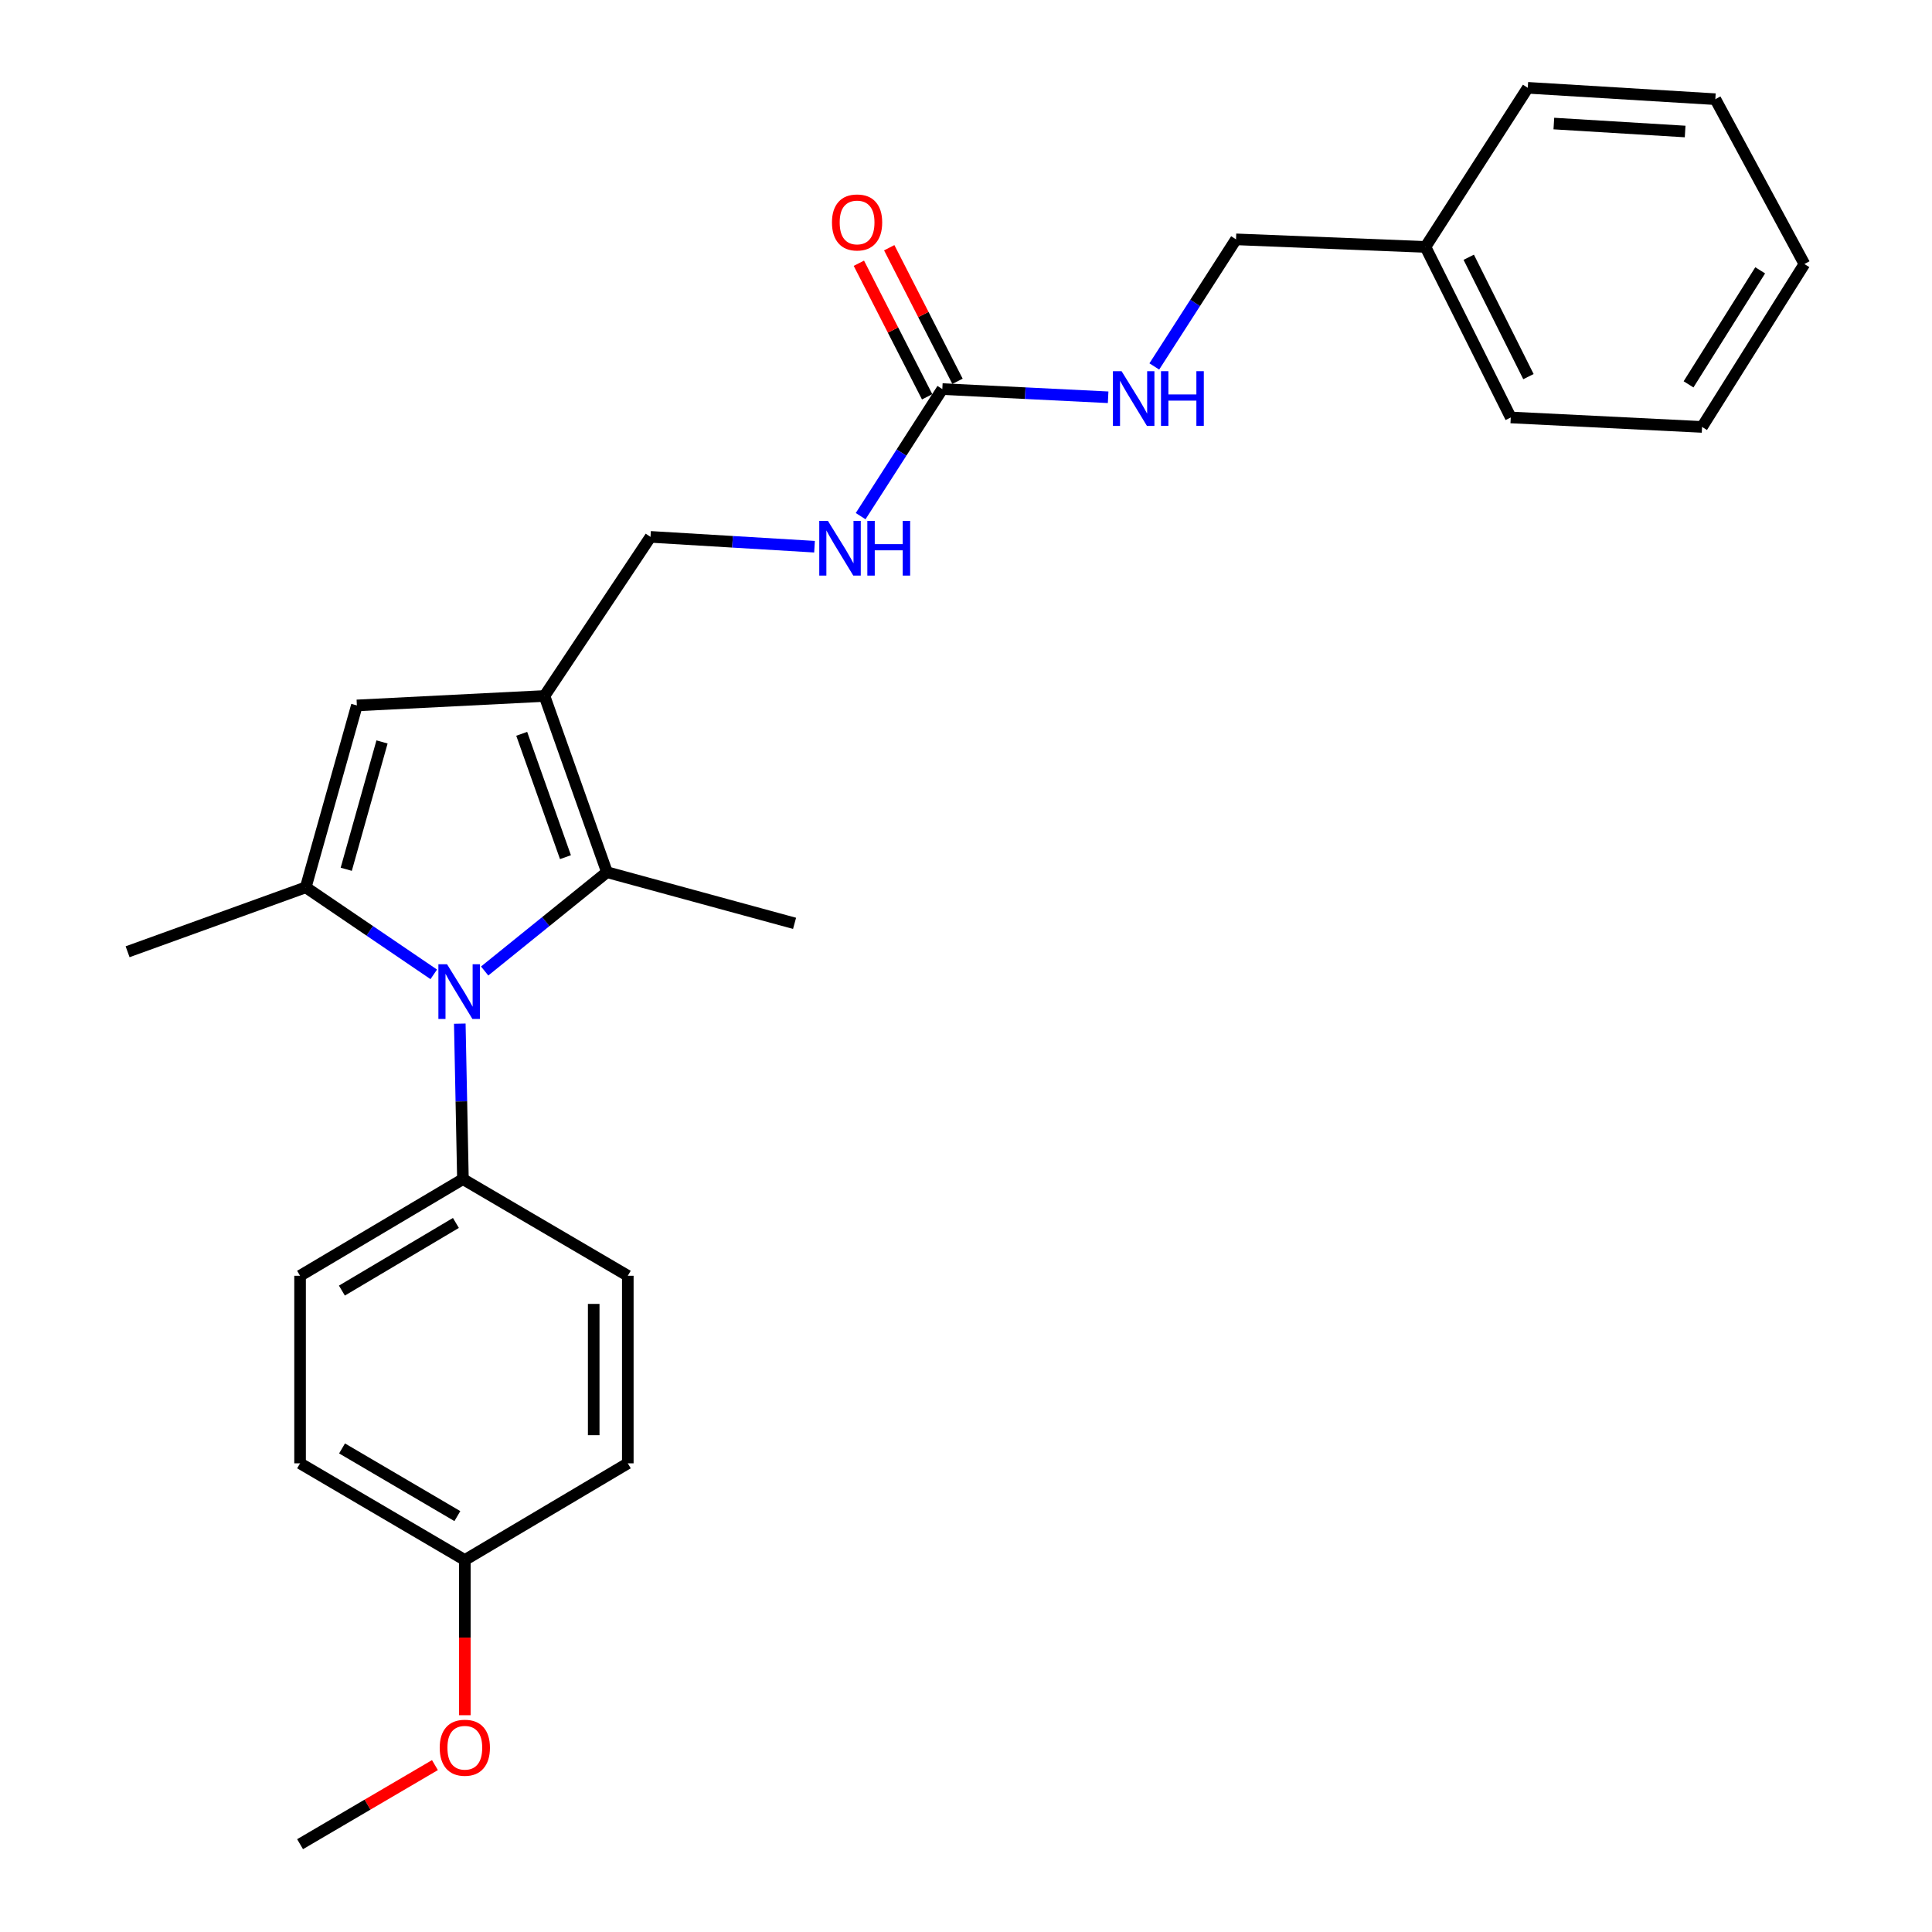 <?xml version='1.0' encoding='iso-8859-1'?>
<svg version='1.1' baseProfile='full'
              xmlns='http://www.w3.org/2000/svg'
                      xmlns:rdkit='http://www.rdkit.org/xml'
                      xmlns:xlink='http://www.w3.org/1999/xlink'
                  xml:space='preserve'
width='1000px' height='1000px' viewBox='0 0 1000 1000'>
<!-- END OF HEADER -->
<rect style='opacity:1.0;fill:#FFFFFF;stroke:none' width='1000' height='1000' x='0' y='0'> </rect>
<path class='bond-0' d='M 224.512,504.322 L 191.385,481.805' style='fill:none;fill-rule:evenodd;stroke:#0000FF;stroke-width:6px;stroke-linecap:butt;stroke-linejoin:miter;stroke-opacity:1' />
<path class='bond-0' d='M 191.385,481.805 L 158.258,459.288' style='fill:none;fill-rule:evenodd;stroke:#000000;stroke-width:6px;stroke-linecap:butt;stroke-linejoin:miter;stroke-opacity:1' />
<path class='bond-2' d='M 250.851,502.591 L 282.508,477.019' style='fill:none;fill-rule:evenodd;stroke:#0000FF;stroke-width:6px;stroke-linecap:butt;stroke-linejoin:miter;stroke-opacity:1' />
<path class='bond-2' d='M 282.508,477.019 L 314.165,451.446' style='fill:none;fill-rule:evenodd;stroke:#000000;stroke-width:6px;stroke-linecap:butt;stroke-linejoin:miter;stroke-opacity:1' />
<path class='bond-5' d='M 237.987,529.841 L 238.8,570.077' style='fill:none;fill-rule:evenodd;stroke:#0000FF;stroke-width:6px;stroke-linecap:butt;stroke-linejoin:miter;stroke-opacity:1' />
<path class='bond-5' d='M 238.8,570.077 L 239.613,610.313' style='fill:none;fill-rule:evenodd;stroke:#000000;stroke-width:6px;stroke-linecap:butt;stroke-linejoin:miter;stroke-opacity:1' />
<path class='bond-3' d='M 158.258,459.288 L 184.716,365.13' style='fill:none;fill-rule:evenodd;stroke:#000000;stroke-width:6px;stroke-linecap:butt;stroke-linejoin:miter;stroke-opacity:1' />
<path class='bond-3' d='M 179.214,449.938 L 197.735,384.027' style='fill:none;fill-rule:evenodd;stroke:#000000;stroke-width:6px;stroke-linecap:butt;stroke-linejoin:miter;stroke-opacity:1' />
<path class='bond-13' d='M 158.258,459.288 L 66.041,492.628' style='fill:none;fill-rule:evenodd;stroke:#000000;stroke-width:6px;stroke-linecap:butt;stroke-linejoin:miter;stroke-opacity:1' />
<path class='bond-1' d='M 281.815,360.239 L 314.165,451.446' style='fill:none;fill-rule:evenodd;stroke:#000000;stroke-width:6px;stroke-linecap:butt;stroke-linejoin:miter;stroke-opacity:1' />
<path class='bond-1' d='M 270.037,379.818 L 292.682,443.663' style='fill:none;fill-rule:evenodd;stroke:#000000;stroke-width:6px;stroke-linecap:butt;stroke-linejoin:miter;stroke-opacity:1' />
<path class='bond-6' d='M 281.815,360.239 L 336.702,277.884' style='fill:none;fill-rule:evenodd;stroke:#000000;stroke-width:6px;stroke-linecap:butt;stroke-linejoin:miter;stroke-opacity:1' />
<path class='bond-26' d='M 281.815,360.239 L 184.716,365.13' style='fill:none;fill-rule:evenodd;stroke:#000000;stroke-width:6px;stroke-linecap:butt;stroke-linejoin:miter;stroke-opacity:1' />
<path class='bond-15' d='M 314.165,451.446 L 411.263,477.924' style='fill:none;fill-rule:evenodd;stroke:#000000;stroke-width:6px;stroke-linecap:butt;stroke-linejoin:miter;stroke-opacity:1' />
<path class='bond-4' d='M 487.746,201.381 L 466.606,234.269' style='fill:none;fill-rule:evenodd;stroke:#000000;stroke-width:6px;stroke-linecap:butt;stroke-linejoin:miter;stroke-opacity:1' />
<path class='bond-4' d='M 466.606,234.269 L 445.466,267.157' style='fill:none;fill-rule:evenodd;stroke:#0000FF;stroke-width:6px;stroke-linecap:butt;stroke-linejoin:miter;stroke-opacity:1' />
<path class='bond-8' d='M 487.746,201.381 L 530.657,203.505' style='fill:none;fill-rule:evenodd;stroke:#000000;stroke-width:6px;stroke-linecap:butt;stroke-linejoin:miter;stroke-opacity:1' />
<path class='bond-8' d='M 530.657,203.505 L 573.567,205.628' style='fill:none;fill-rule:evenodd;stroke:#0000FF;stroke-width:6px;stroke-linecap:butt;stroke-linejoin:miter;stroke-opacity:1' />
<path class='bond-9' d='M 495.602,197.366 L 477.932,162.795' style='fill:none;fill-rule:evenodd;stroke:#000000;stroke-width:6px;stroke-linecap:butt;stroke-linejoin:miter;stroke-opacity:1' />
<path class='bond-9' d='M 477.932,162.795 L 460.262,128.224' style='fill:none;fill-rule:evenodd;stroke:#FF0000;stroke-width:6px;stroke-linecap:butt;stroke-linejoin:miter;stroke-opacity:1' />
<path class='bond-9' d='M 479.89,205.396 L 462.22,170.826' style='fill:none;fill-rule:evenodd;stroke:#000000;stroke-width:6px;stroke-linecap:butt;stroke-linejoin:miter;stroke-opacity:1' />
<path class='bond-9' d='M 462.22,170.826 L 444.55,136.255' style='fill:none;fill-rule:evenodd;stroke:#FF0000;stroke-width:6px;stroke-linecap:butt;stroke-linejoin:miter;stroke-opacity:1' />
<path class='bond-10' d='M 239.613,610.313 L 155.317,660.338' style='fill:none;fill-rule:evenodd;stroke:#000000;stroke-width:6px;stroke-linecap:butt;stroke-linejoin:miter;stroke-opacity:1' />
<path class='bond-10' d='M 235.974,632.991 L 176.966,668.009' style='fill:none;fill-rule:evenodd;stroke:#000000;stroke-width:6px;stroke-linecap:butt;stroke-linejoin:miter;stroke-opacity:1' />
<path class='bond-11' d='M 239.613,610.313 L 324.948,660.338' style='fill:none;fill-rule:evenodd;stroke:#000000;stroke-width:6px;stroke-linecap:butt;stroke-linejoin:miter;stroke-opacity:1' />
<path class='bond-7' d='M 336.702,277.884 L 379.148,280.429' style='fill:none;fill-rule:evenodd;stroke:#000000;stroke-width:6px;stroke-linecap:butt;stroke-linejoin:miter;stroke-opacity:1' />
<path class='bond-7' d='M 379.148,280.429 L 421.594,282.974' style='fill:none;fill-rule:evenodd;stroke:#0000FF;stroke-width:6px;stroke-linecap:butt;stroke-linejoin:miter;stroke-opacity:1' />
<path class='bond-12' d='M 597.465,189.674 L 618.613,156.781' style='fill:none;fill-rule:evenodd;stroke:#0000FF;stroke-width:6px;stroke-linecap:butt;stroke-linejoin:miter;stroke-opacity:1' />
<path class='bond-12' d='M 618.613,156.781 L 639.761,123.888' style='fill:none;fill-rule:evenodd;stroke:#000000;stroke-width:6px;stroke-linecap:butt;stroke-linejoin:miter;stroke-opacity:1' />
<path class='bond-16' d='M 155.317,660.338 L 155.317,757.417' style='fill:none;fill-rule:evenodd;stroke:#000000;stroke-width:6px;stroke-linecap:butt;stroke-linejoin:miter;stroke-opacity:1' />
<path class='bond-17' d='M 324.948,660.338 L 324.948,757.417' style='fill:none;fill-rule:evenodd;stroke:#000000;stroke-width:6px;stroke-linecap:butt;stroke-linejoin:miter;stroke-opacity:1' />
<path class='bond-17' d='M 307.302,674.9 L 307.302,742.855' style='fill:none;fill-rule:evenodd;stroke:#000000;stroke-width:6px;stroke-linecap:butt;stroke-linejoin:miter;stroke-opacity:1' />
<path class='bond-18' d='M 639.761,123.888 L 737.811,127.81' style='fill:none;fill-rule:evenodd;stroke:#000000;stroke-width:6px;stroke-linecap:butt;stroke-linejoin:miter;stroke-opacity:1' />
<path class='bond-14' d='M 240.593,807.461 L 324.948,757.417' style='fill:none;fill-rule:evenodd;stroke:#000000;stroke-width:6px;stroke-linecap:butt;stroke-linejoin:miter;stroke-opacity:1' />
<path class='bond-19' d='M 240.593,807.461 L 240.593,847.627' style='fill:none;fill-rule:evenodd;stroke:#000000;stroke-width:6px;stroke-linecap:butt;stroke-linejoin:miter;stroke-opacity:1' />
<path class='bond-19' d='M 240.593,847.627 L 240.593,887.793' style='fill:none;fill-rule:evenodd;stroke:#FF0000;stroke-width:6px;stroke-linecap:butt;stroke-linejoin:miter;stroke-opacity:1' />
<path class='bond-27' d='M 240.593,807.461 L 155.317,757.417' style='fill:none;fill-rule:evenodd;stroke:#000000;stroke-width:6px;stroke-linecap:butt;stroke-linejoin:miter;stroke-opacity:1' />
<path class='bond-27' d='M 236.732,784.736 L 177.039,749.705' style='fill:none;fill-rule:evenodd;stroke:#000000;stroke-width:6px;stroke-linecap:butt;stroke-linejoin:miter;stroke-opacity:1' />
<path class='bond-20' d='M 737.811,127.81 L 781.964,216.076' style='fill:none;fill-rule:evenodd;stroke:#000000;stroke-width:6px;stroke-linecap:butt;stroke-linejoin:miter;stroke-opacity:1' />
<path class='bond-20' d='M 760.215,133.155 L 791.122,194.942' style='fill:none;fill-rule:evenodd;stroke:#000000;stroke-width:6px;stroke-linecap:butt;stroke-linejoin:miter;stroke-opacity:1' />
<path class='bond-21' d='M 737.811,127.81 L 790.777,45.455' style='fill:none;fill-rule:evenodd;stroke:#000000;stroke-width:6px;stroke-linecap:butt;stroke-linejoin:miter;stroke-opacity:1' />
<path class='bond-22' d='M 225.122,913.613 L 190.219,934.079' style='fill:none;fill-rule:evenodd;stroke:#FF0000;stroke-width:6px;stroke-linecap:butt;stroke-linejoin:miter;stroke-opacity:1' />
<path class='bond-22' d='M 190.219,934.079 L 155.317,954.545' style='fill:none;fill-rule:evenodd;stroke:#000000;stroke-width:6px;stroke-linecap:butt;stroke-linejoin:miter;stroke-opacity:1' />
<path class='bond-24' d='M 781.964,216.076 L 880.984,220.977' style='fill:none;fill-rule:evenodd;stroke:#000000;stroke-width:6px;stroke-linecap:butt;stroke-linejoin:miter;stroke-opacity:1' />
<path class='bond-23' d='M 790.777,45.455 L 887.856,51.336' style='fill:none;fill-rule:evenodd;stroke:#000000;stroke-width:6px;stroke-linecap:butt;stroke-linejoin:miter;stroke-opacity:1' />
<path class='bond-23' d='M 804.271,63.95 L 872.227,68.067' style='fill:none;fill-rule:evenodd;stroke:#000000;stroke-width:6px;stroke-linecap:butt;stroke-linejoin:miter;stroke-opacity:1' />
<path class='bond-25' d='M 887.856,51.336 L 933.959,136.662' style='fill:none;fill-rule:evenodd;stroke:#000000;stroke-width:6px;stroke-linecap:butt;stroke-linejoin:miter;stroke-opacity:1' />
<path class='bond-28' d='M 880.984,220.977 L 933.959,136.662' style='fill:none;fill-rule:evenodd;stroke:#000000;stroke-width:6px;stroke-linecap:butt;stroke-linejoin:miter;stroke-opacity:1' />
<path class='bond-28' d='M 873.989,198.942 L 911.072,139.922' style='fill:none;fill-rule:evenodd;stroke:#000000;stroke-width:6px;stroke-linecap:butt;stroke-linejoin:miter;stroke-opacity:1' />
<path  class='atom-0' d='M 231.392 499.094
L 240.672 514.094
Q 241.592 515.574, 243.072 518.254
Q 244.552 520.934, 244.632 521.094
L 244.632 499.094
L 248.392 499.094
L 248.392 527.414
L 244.512 527.414
L 234.552 511.014
Q 233.392 509.094, 232.152 506.894
Q 230.952 504.694, 230.592 504.014
L 230.592 527.414
L 226.912 527.414
L 226.912 499.094
L 231.392 499.094
' fill='#0000FF'/>
<path  class='atom-8' d='M 428.53 269.605
L 437.81 284.605
Q 438.73 286.085, 440.21 288.765
Q 441.69 291.445, 441.77 291.605
L 441.77 269.605
L 445.53 269.605
L 445.53 297.925
L 441.65 297.925
L 431.69 281.525
Q 430.53 279.605, 429.29 277.405
Q 428.09 275.205, 427.73 274.525
L 427.73 297.925
L 424.05 297.925
L 424.05 269.605
L 428.53 269.605
' fill='#0000FF'/>
<path  class='atom-8' d='M 448.93 269.605
L 452.77 269.605
L 452.77 281.645
L 467.25 281.645
L 467.25 269.605
L 471.09 269.605
L 471.09 297.925
L 467.25 297.925
L 467.25 284.845
L 452.77 284.845
L 452.77 297.925
L 448.93 297.925
L 448.93 269.605
' fill='#0000FF'/>
<path  class='atom-9' d='M 580.526 192.123
L 589.806 207.123
Q 590.726 208.603, 592.206 211.283
Q 593.686 213.963, 593.766 214.123
L 593.766 192.123
L 597.526 192.123
L 597.526 220.443
L 593.646 220.443
L 583.686 204.043
Q 582.526 202.123, 581.286 199.923
Q 580.086 197.723, 579.726 197.043
L 579.726 220.443
L 576.046 220.443
L 576.046 192.123
L 580.526 192.123
' fill='#0000FF'/>
<path  class='atom-9' d='M 600.926 192.123
L 604.766 192.123
L 604.766 204.163
L 619.246 204.163
L 619.246 192.123
L 623.086 192.123
L 623.086 220.443
L 619.246 220.443
L 619.246 207.363
L 604.766 207.363
L 604.766 220.443
L 600.926 220.443
L 600.926 192.123
' fill='#0000FF'/>
<path  class='atom-10' d='M 430.623 115.136
Q 430.623 108.336, 433.983 104.536
Q 437.343 100.736, 443.623 100.736
Q 449.903 100.736, 453.263 104.536
Q 456.623 108.336, 456.623 115.136
Q 456.623 122.016, 453.223 125.936
Q 449.823 129.816, 443.623 129.816
Q 437.383 129.816, 433.983 125.936
Q 430.623 122.056, 430.623 115.136
M 443.623 126.616
Q 447.943 126.616, 450.263 123.736
Q 452.623 120.816, 452.623 115.136
Q 452.623 109.576, 450.263 106.776
Q 447.943 103.936, 443.623 103.936
Q 439.303 103.936, 436.943 106.736
Q 434.623 109.536, 434.623 115.136
Q 434.623 120.856, 436.943 123.736
Q 439.303 126.616, 443.623 126.616
' fill='#FF0000'/>
<path  class='atom-20' d='M 227.593 904.62
Q 227.593 897.82, 230.953 894.02
Q 234.313 890.22, 240.593 890.22
Q 246.873 890.22, 250.233 894.02
Q 253.593 897.82, 253.593 904.62
Q 253.593 911.5, 250.193 915.42
Q 246.793 919.3, 240.593 919.3
Q 234.353 919.3, 230.953 915.42
Q 227.593 911.54, 227.593 904.62
M 240.593 916.1
Q 244.913 916.1, 247.233 913.22
Q 249.593 910.3, 249.593 904.62
Q 249.593 899.06, 247.233 896.26
Q 244.913 893.42, 240.593 893.42
Q 236.273 893.42, 233.913 896.22
Q 231.593 899.02, 231.593 904.62
Q 231.593 910.34, 233.913 913.22
Q 236.273 916.1, 240.593 916.1
' fill='#FF0000'/>
</svg>
